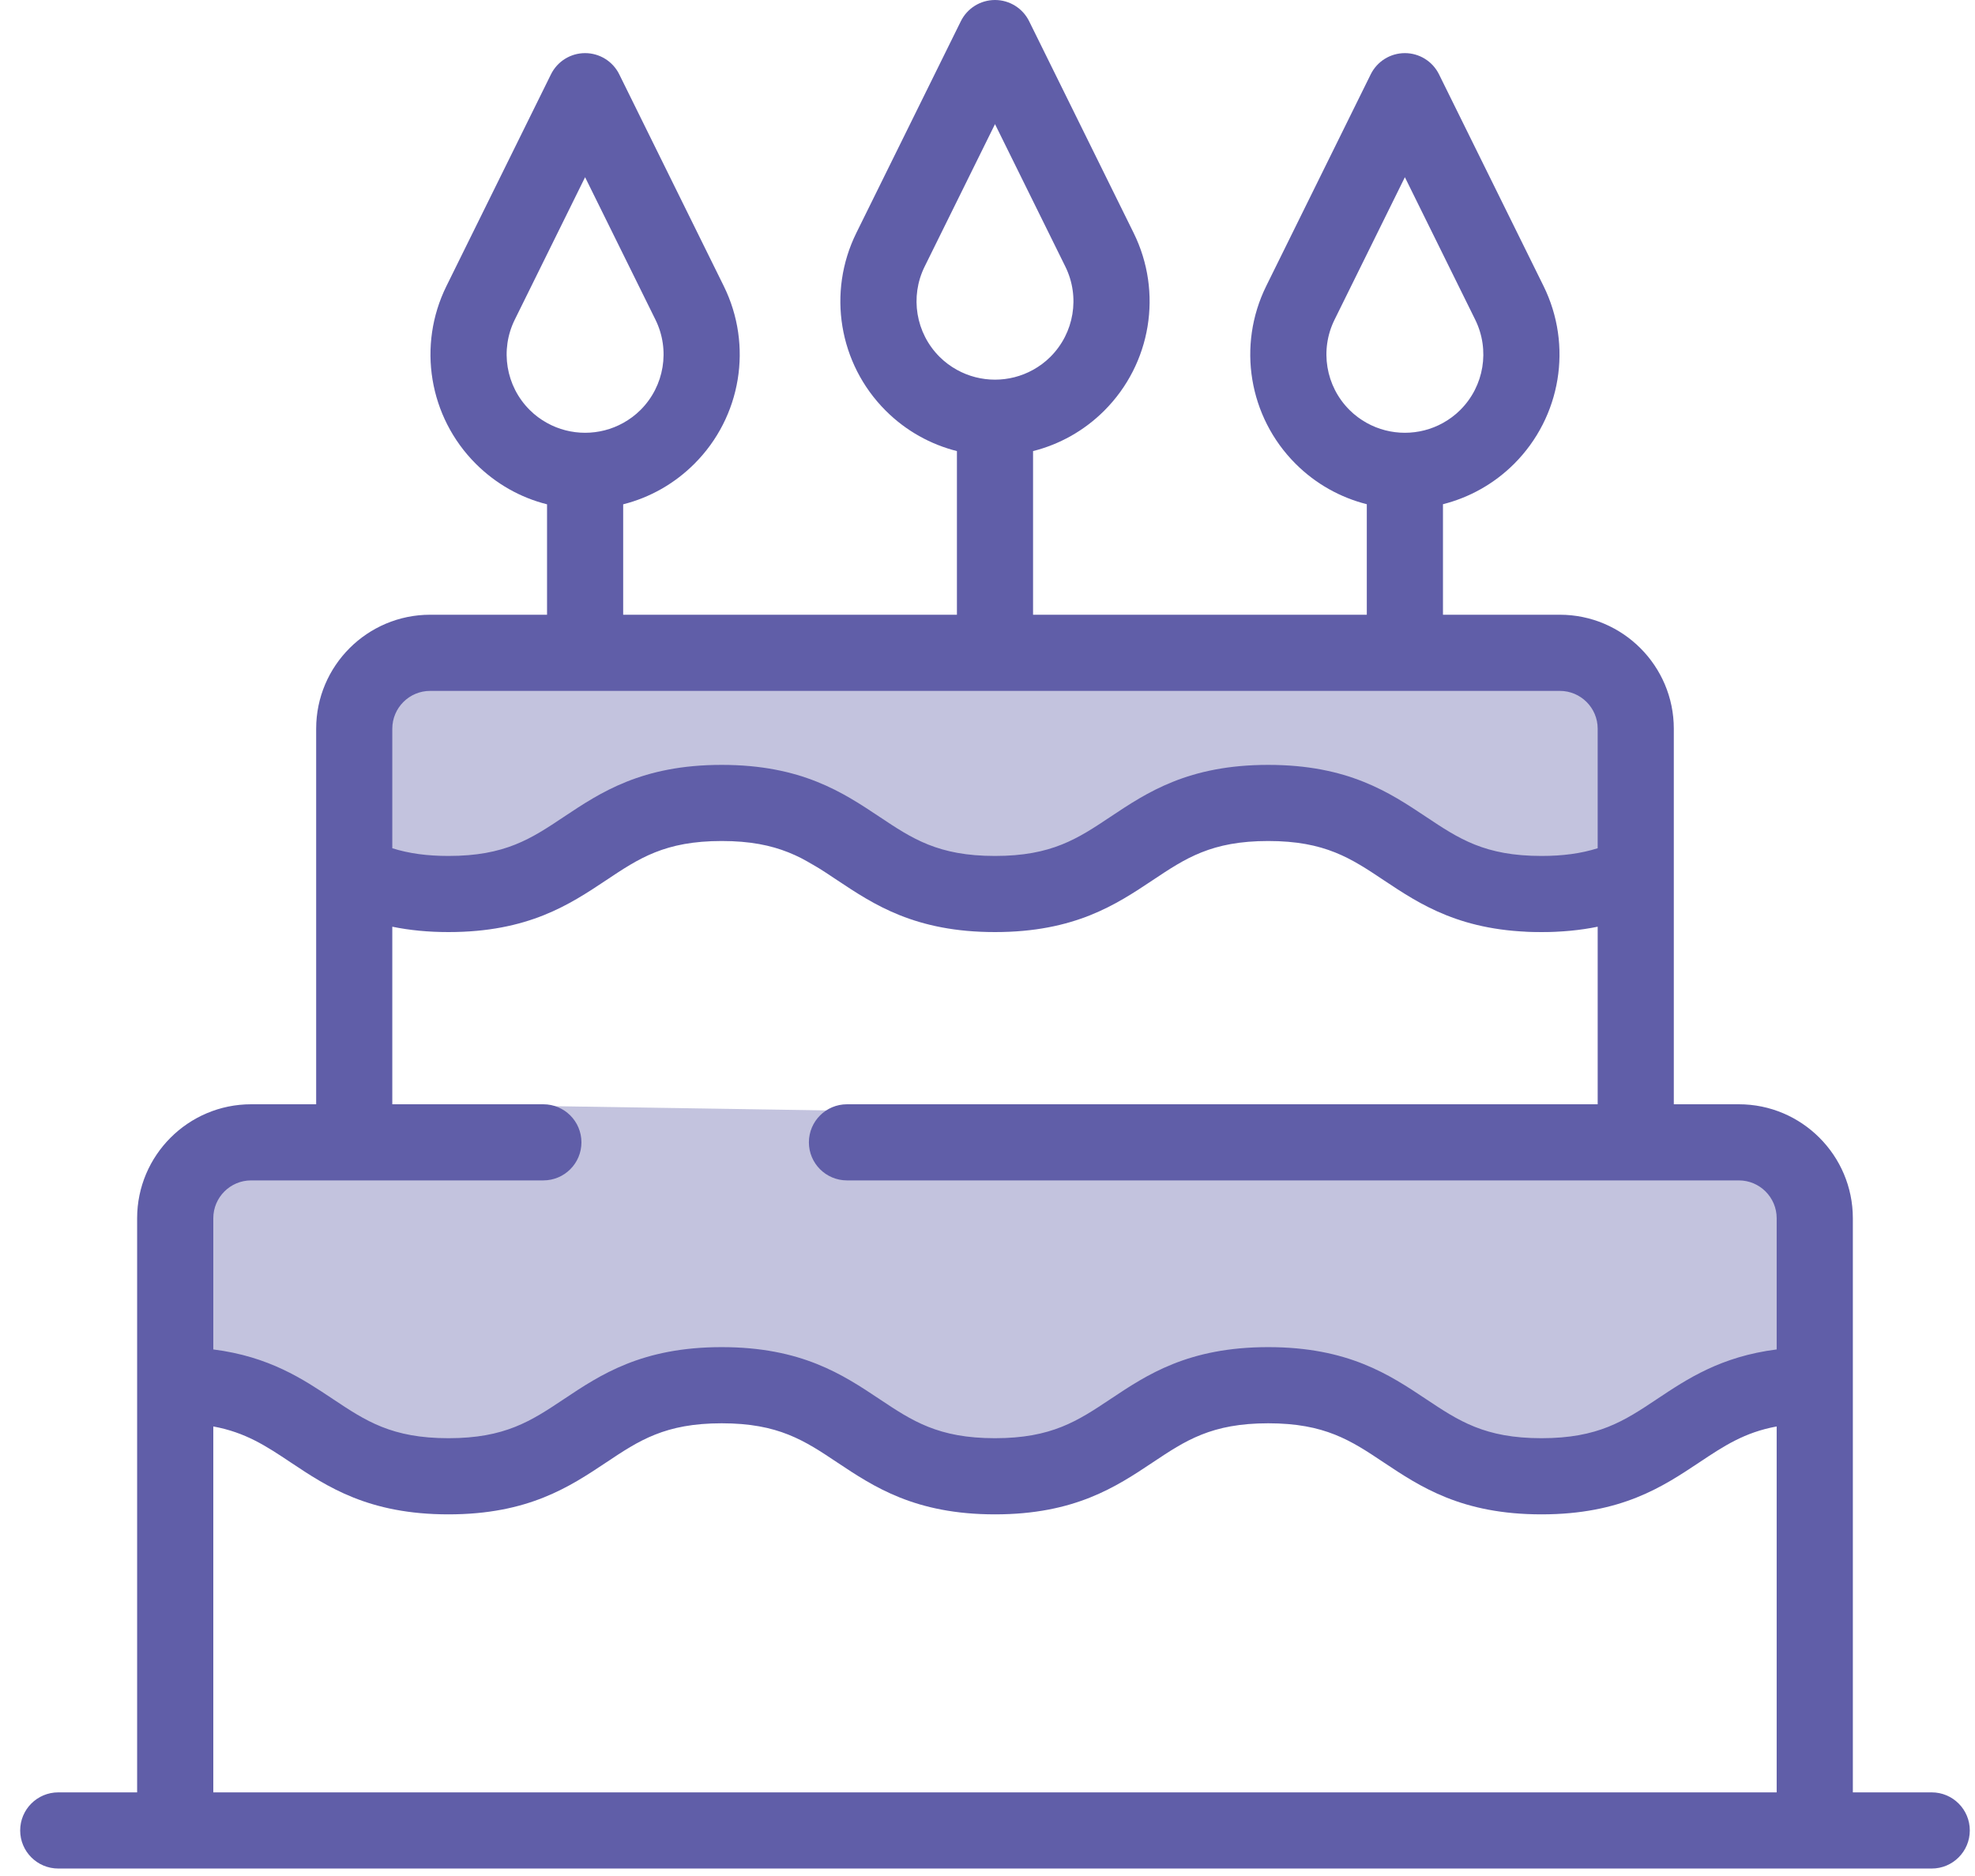 <svg width="60" height="57" viewBox="0 0 60 57" fill="none" xmlns="http://www.w3.org/2000/svg">
<path d="M16.518 33.605L6.338 34.183L5.297 41.008L6.685 42.397L14.378 44.653C16.595 43.438 21.434 41.367 23.054 42.802C25.078 44.595 31.383 45.115 31.788 44.653C32.193 44.19 38.324 41.008 41.505 42.802C44.686 44.595 49.082 44.595 50.181 43.438C51.06 42.512 53.786 41.433 55.04 41.008V37.48L53.478 34.183L16.518 33.605Z" fill="#C3C3DE"/>
<path d="M28.608 20.013H11.371V26.722C12.123 27.339 14.182 28.203 16.403 26.722C19.18 24.871 22.939 24.524 24.674 25.681C26.41 26.838 31.095 27.532 34.16 25.681C37.226 23.83 40.87 24.235 43.877 26.722C46.283 28.712 48.89 27.551 49.893 26.722L48.62 20.013H28.608Z" fill="#C3C3DE" stroke="#C3C3DE"/>
<path d="M58.685 54.459H56.289V42.088V37.015C56.289 35.105 54.735 33.552 52.826 33.552H50.85V26.553V22.141C50.85 20.232 49.297 18.678 47.388 18.678H43.837V15.32C44.63 15.119 45.381 14.71 46.001 14.091C47.425 12.666 47.783 10.496 46.892 8.69L43.717 2.259C43.522 1.864 43.12 1.614 42.68 1.614C42.239 1.614 41.837 1.864 41.642 2.259L38.468 8.69C37.577 10.496 37.934 12.666 39.359 14.091C39.978 14.71 40.729 15.119 41.523 15.32V18.678H31.384V13.706C32.178 13.505 32.929 13.096 33.549 12.476C34.973 11.052 35.331 8.882 34.439 7.076L31.265 0.645C31.07 0.25 30.668 0 30.228 0C29.787 0 29.385 0.25 29.19 0.645L26.016 7.076C25.124 8.882 25.482 11.052 26.906 12.476C27.526 13.096 28.277 13.505 29.071 13.706V18.678H18.932V15.323C19.744 15.118 20.489 14.698 21.096 14.091C22.521 12.667 22.879 10.496 21.987 8.69L18.813 2.259C18.618 1.864 18.216 1.614 17.775 1.614C17.335 1.614 16.933 1.864 16.738 2.259L13.563 8.691C12.672 10.496 13.03 12.667 14.454 14.091C15.062 14.698 15.806 15.119 16.619 15.323V18.678H13.067C11.158 18.678 9.605 20.232 9.605 22.141V26.553V33.552H7.629C5.72 33.552 4.166 35.105 4.166 37.015V42.088V54.459H1.77C1.131 54.459 0.613 54.977 0.613 55.616C0.613 56.255 1.131 56.773 1.77 56.773H5.323H55.132H58.685C59.324 56.773 59.842 56.255 59.842 55.616C59.842 54.977 59.324 54.459 58.685 54.459ZM40.995 12.454C40.272 11.732 40.09 10.631 40.543 9.714L42.68 5.384L44.817 9.714C45.269 10.631 45.088 11.732 44.365 12.454C44.205 12.615 44.026 12.746 43.837 12.851C43.12 13.249 42.24 13.249 41.523 12.851C41.334 12.746 41.155 12.615 40.995 12.454ZM28.542 10.84C27.82 10.118 27.638 9.017 28.09 8.1L30.228 3.771L32.365 8.1C32.817 9.017 32.635 10.118 31.913 10.84C31.753 11.001 31.574 11.132 31.384 11.237C30.667 11.635 29.788 11.635 29.071 11.237C28.881 11.132 28.703 11.001 28.542 10.84ZM16.09 12.454C15.367 11.732 15.186 10.631 15.638 9.714L17.775 5.384L19.913 9.714C20.365 10.631 20.183 11.732 19.461 12.454C19.3 12.615 19.122 12.746 18.932 12.851C18.215 13.249 17.336 13.249 16.619 12.851C16.429 12.746 16.25 12.615 16.09 12.454ZM13.067 20.992H47.388C48.022 20.992 48.537 21.507 48.537 22.141V25.773C48.027 25.933 47.478 26.007 46.83 26.007C45.105 26.007 44.318 25.482 43.321 24.817C42.211 24.078 40.954 23.24 38.528 23.24C36.103 23.24 34.845 24.078 33.736 24.817C32.739 25.482 31.952 26.007 30.227 26.007C28.502 26.007 27.714 25.482 26.718 24.817C25.608 24.078 24.351 23.24 21.925 23.24C19.5 23.24 18.243 24.078 17.133 24.817C16.137 25.482 15.35 26.007 13.625 26.007C12.977 26.007 12.428 25.933 11.918 25.773V22.141C11.918 21.507 12.434 20.992 13.067 20.992ZM53.975 54.459H6.48V43.341C7.463 43.522 8.09 43.939 8.832 44.434C9.941 45.173 11.199 46.012 13.624 46.012C16.05 46.012 17.307 45.173 18.417 44.434C19.413 43.769 20.201 43.245 21.925 43.245C23.65 43.245 24.438 43.769 25.434 44.434C26.544 45.173 27.801 46.012 30.227 46.012C32.652 46.012 33.91 45.173 35.019 44.434C36.016 43.769 36.803 43.245 38.528 43.245C40.253 43.245 41.041 43.769 42.037 44.434C43.147 45.173 44.404 46.012 46.83 46.012C49.256 46.012 50.513 45.173 51.623 44.434C52.365 43.939 52.992 43.522 53.975 43.341V54.459ZM53.975 41.001C52.277 41.217 51.257 41.897 50.339 42.509C49.343 43.173 48.555 43.698 46.83 43.698C45.105 43.698 44.318 43.173 43.321 42.509C42.211 41.769 40.954 40.931 38.528 40.931C36.102 40.931 34.845 41.769 33.736 42.509C32.739 43.173 31.952 43.698 30.227 43.698C28.502 43.698 27.714 43.173 26.718 42.509C25.608 41.769 24.351 40.931 21.925 40.931C19.5 40.931 18.242 41.769 17.133 42.509C16.137 43.173 15.349 43.698 13.624 43.698C11.899 43.698 11.112 43.173 10.115 42.509C9.197 41.897 8.178 41.217 6.48 41.001V37.014C6.48 36.381 6.995 35.865 7.629 35.865H16.507C17.146 35.865 17.664 35.347 17.664 34.709C17.664 34.07 17.146 33.552 16.507 33.552H11.918V28.157C12.45 28.266 13.013 28.32 13.624 28.32C16.05 28.32 17.307 27.482 18.417 26.743C19.413 26.078 20.201 25.553 21.925 25.553C23.651 25.553 24.438 26.078 25.434 26.743C26.544 27.482 27.801 28.32 30.227 28.32C32.652 28.32 33.91 27.482 35.019 26.743C36.016 26.078 36.803 25.553 38.528 25.553C40.253 25.553 41.041 26.078 42.037 26.743C43.147 27.482 44.404 28.32 46.83 28.32C47.442 28.32 48.004 28.266 48.537 28.157V33.552H25.731C25.092 33.552 24.574 34.07 24.574 34.709C24.574 35.347 25.092 35.865 25.731 35.865H52.826C53.46 35.865 53.975 36.381 53.975 37.015V41.001Z" fill="#605EA8"/>
</svg>
